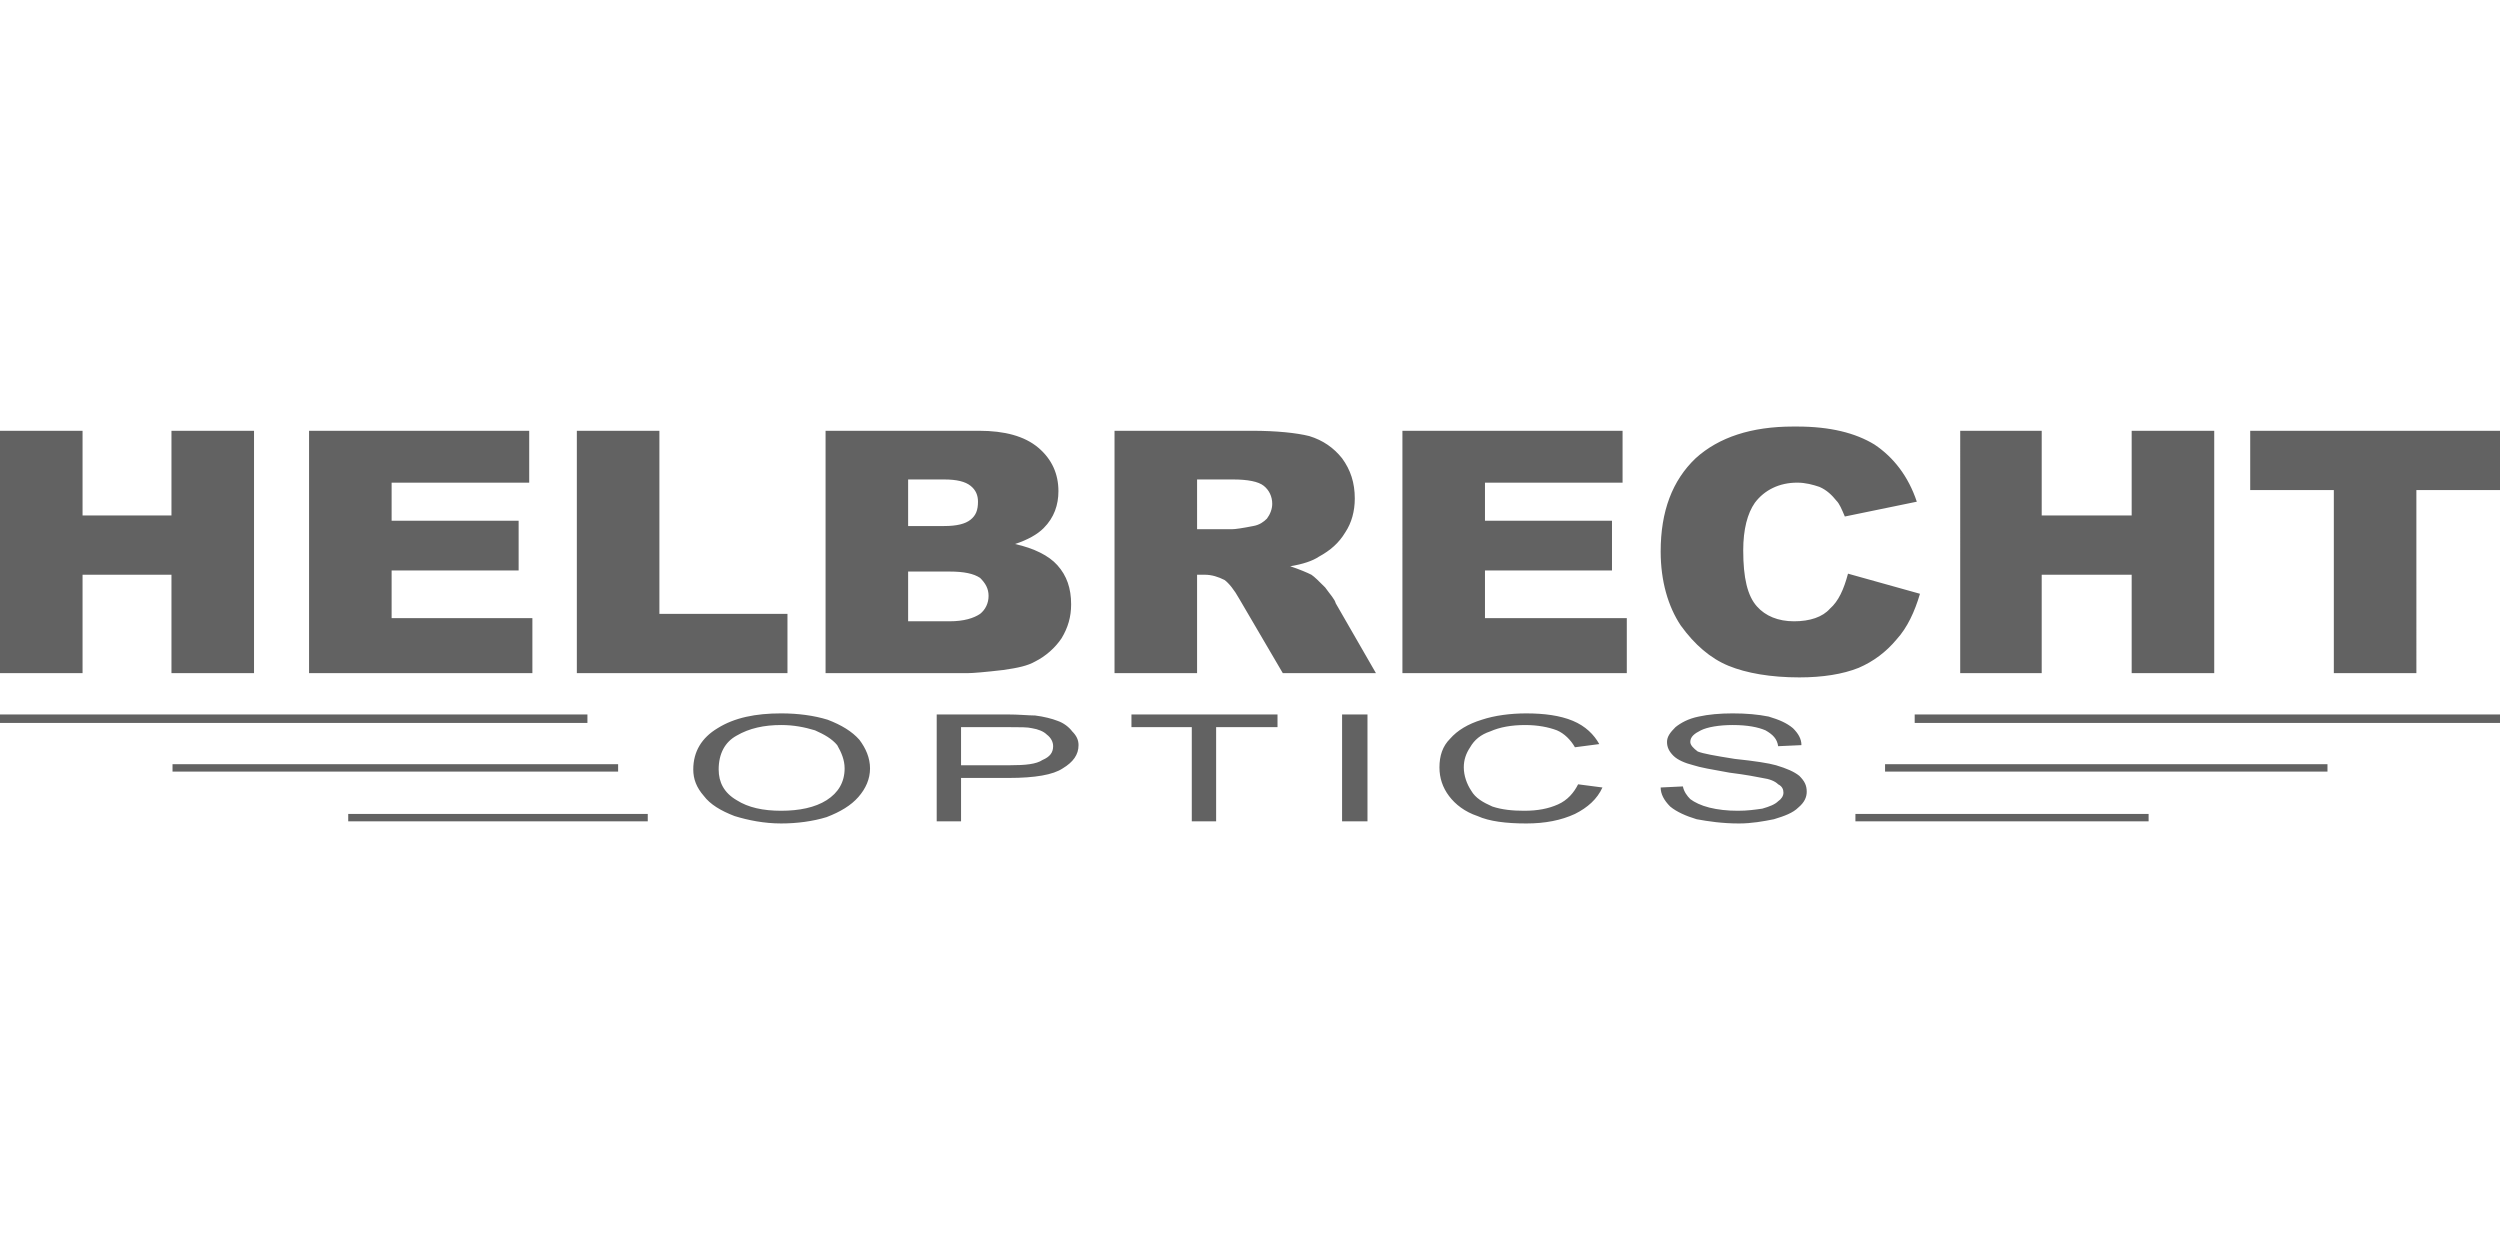 <?xml version="1.0"?>
<svg xmlns="http://www.w3.org/2000/svg" viewBox="0 -403 2362 1181"><path d="M292 4h208v49H370v36h120v47H370v45h133v52H292zm2070 56V4c-84 12-162 23-236 33V4h236c-84 12-162 23-236 33V4h236-236v56h79v173h78V60zM1698 0h-4c-39 0-70 10-92 30-22 21-33 50-33 88 0 28 7 52 19 70 13 18 28 31 45 38s40 11 67 11c22 0 41-3 56-9q21-9 36-27c10-11 17-26 22-43l-68-19c-4 15-9 26-17 33-7 8-19 12-34 12s-27-5-35-14c-9-10-13-27-13-53 0-20 4-35 11-45 9-12 23-19 40-19 8 0 15 2 21 4 7 3 12 8 16 13 3 3 5 8 8 15l68-14c-8-24-22-42-40-54-18-11-42-17-73-17M545 4h78v173h121v56H545zm235 0h145c24 0 43 5 56 16s19 25 19 41c0 13-4 25-14 35q-9 9-27 15c18 4 32 11 40 20 9 10 13 22 13 37 0 12-3 22-9 32-6 9-15 17-25 22-7 4-16 6-30 8-17 2-29 3-34 3H780zm78 90h34c12 0 20-2 25-6s7-9 7-17c0-6-2-11-7-15s-13-6-25-6h-34zm0 90h39c14 0 23-3 29-7 5-4 8-10 8-17s-3-12-8-17c-6-4-15-6-29-6h-39zm195 49V4h130c23 0 42 2 54 5 13 4 23 11 31 21 8 11 12 23 12 38 0 12-3 23-9 32-6 10-14 17-25 23q-9 6-27 9c9 3 16 6 20 8 3 2 7 6 13 12 5 7 9 11 10 15l38 66h-88l-41-70c-5-9-10-15-14-18-6-3-12-5-19-5h-7v93zm78-136h33c3 0 10-1 20-3 6-1 10-4 13-7 3-4 5-9 5-14 0-7-3-13-8-17s-15-6-29-6h-34zm194-93h208v49h-130v36h120v47h-120v45h134v52h-212zm527 0h77v80h85V4h78v229h-78v-93h-85v93h-77zM292 4h208v49H370v36h120v47h-98c-33-1-66-1-100-2zm253 0h78v134h-78zm235 0h145c24 0 43 5 56 16s19 25 19 41c0 13-4 25-14 35q-9 9-27 15c18 4 32 11 40 20 1 2 2 3 3 4-32 1-65 2-98 2h-46v1c-26 0-52 0-78 1zm78 90h34c12 0 20-2 25-6s7-9 7-17c0-6-2-11-7-15s-13-6-25-6h-34zm195 40V4h130c23 0 42 2 54 5 13 4 23 11 31 21 8 11 12 23 12 38 0 12-3 23-9 32-6 10-14 17-25 23-2 1-5 2-8 4-60 3-121 5-185 7m78-37h33c3 0 10-1 20-3 6-1 10-4 13-7 3-4 5-9 5-14 0-7-3-13-8-17s-15-6-29-6h-34zm194-93h208v49h-130v36h120v18l-198 15zm527 0h77v58c-26 4-52 7-77 10zm162 47V4h78v37c-27 4-53 7-78 10M0 4h78v80h84V4h78v129c-76-1-155-3-240-5zh78v80h84V4h78v129c-76-1-155-3-240-5zv229h78v-93h84v93h78V4h-78v80H78V4zm292 0h208v49H370v36h120v47h-98c-33-1-66-1-100-2zm253 0h78v134h-78zm235 0h145c24 0 43 5 56 16s19 25 19 41c0 13-4 25-14 35q-9 9-27 15c18 4 32 11 40 20 1 2 2 3 3 4-32 1-65 2-98 2h-46v1c-26 0-52 0-78 1zm78 90h34c12 0 20-2 25-6s7-9 7-17c0-6-2-11-7-15s-13-6-25-6h-34zm195 40V4h130c23 0 42 2 54 5 13 4 23 11 31 21 8 11 12 23 12 38 0 12-3 23-9 32-6 10-14 17-25 23-2 1-5 2-8 4-60 3-121 5-185 7m78-37h33c3 0 10-1 20-3 6-1 10-4 13-7 3-4 5-9 5-14 0-7-3-13-8-17s-15-6-29-6h-34zm194-93h208v49h-130v36h120v18l-198 15zm245 98c3-30 13-54 32-72 22-20 53-30 92-30-39 0-70 10-92 30-19 18-29 42-32 72 26-2 52-5 79-7 2-10 5-17 9-23 9-12 23-19 40-19 8 0 15 2 21 4 7 3 12 8 16 13 3 3 5 8 8 14h7l61-13c-8-24-22-42-40-54-18-11-42-17-73-17 31 0 55 6 73 17 18 12 32 30 40 54l-61 13h-7c-3-6-5-11-8-14-4-5-9-10-16-13-6-2-13-4-21-4-17 0-31 7-40 19-4 6-7 13-9 23-27 2-53 5-79 7m282-98h77v58c-26 4-52 7-77 10zm162 47V4h78v37c-27 4-53 7-78 10M163 319h421v7H163zm2199-39v-8h-553v8zm-1807-8H0v8h555zm1226 47h418v7h-418zM329 366h283v7H329zm1424 0h277v7h-277zM655 324c0-17 8-30 23-39 16-10 36-14 60-14 16 0 31 2 44 6 13 5 23 11 30 19 6 8 10 17 10 27s-4 19-11 27-17 14-30 19c-13 4-28 6-43 6-16 0-31-3-44-7-13-5-23-11-29-19-7-8-10-16-10-25m24 0c0 12 5 22 17 29 11 7 25 10 42 10s32-3 43-10 17-17 17-30c0-8-3-15-7-22-5-6-12-10-21-14-10-3-20-5-32-5-16 0-30 3-42 10-11 6-17 17-17 32m206 49V272h66c12 0 21 1 27 1 8 1 16 3 21 5 6 2 11 6 14 10 4 4 6 8 6 13 0 9-5 16-15 22q-13.5 9-51 9h-45v41zm23-53h46c15 0 25-1 31-5 7-3 10-7 10-13 0-4-2-8-6-11-3-3-8-5-14-6-4-1-11-1-22-1h-45zm218 53v-89h-57v-12h138v12h-58v89zm142 0V272h24v101zm223-35 23 3c-5 11-14 19-26 25-13 6-28 9-46 9-19 0-35-2-46-7-12-4-21-11-27-19s-9-17-9-27c0-11 3-20 10-27q10.5-12 30-18c12-4 27-6 42-6 17 0 32 2 44 7s20 13 25 22l-23 3c-4-7-10-13-17-16-8-3-18-5-30-5q-19.5 0-33 6c-9 3-15 8-19 15-4 6-6 12-6 19 0 8 3 16 7 22 4 7 11 11 20 15 9 3 19 4 30 4 13 0 23-2 32-6s15-11 19-19m78 3 21-1c1 5 4 9 7 12 4 3 10 6 18 8s17 3 27 3c9 0 16-1 23-2 7-2 12-4 15-7 3-2 5-5 5-8s-1-6-5-8c-3-3-8-5-15-6-5-1-15-3-31-5-17-3-28-5-34-7-8-2-15-5-19-9s-6-8-6-13 3-9 8-14c5-4 12-8 22-10 9-2 20-3 32-3 13 0 24 1 34 3 10 3 17 6 23 11 5 5 8 10 8 16l-22 1c-1-7-5-11-12-15-7-3-17-5-31-5-13 0-24 2-30 5s-10 6-10 11c0 3 3 6 7 9 5 2 16 4 35 7q28.5 3 39 6c10 3 17 6 22 10 5 5 7 9 7 15 0 5-2 10-8 15-5 5-13 8-23 11-10 2-21 4-33 4-16 0-29-2-40-4-10-3-19-7-25-12q-9-9-9-18" style="fill:#626262;fill-rule:evenodd;stroke-width:0"/></svg>
